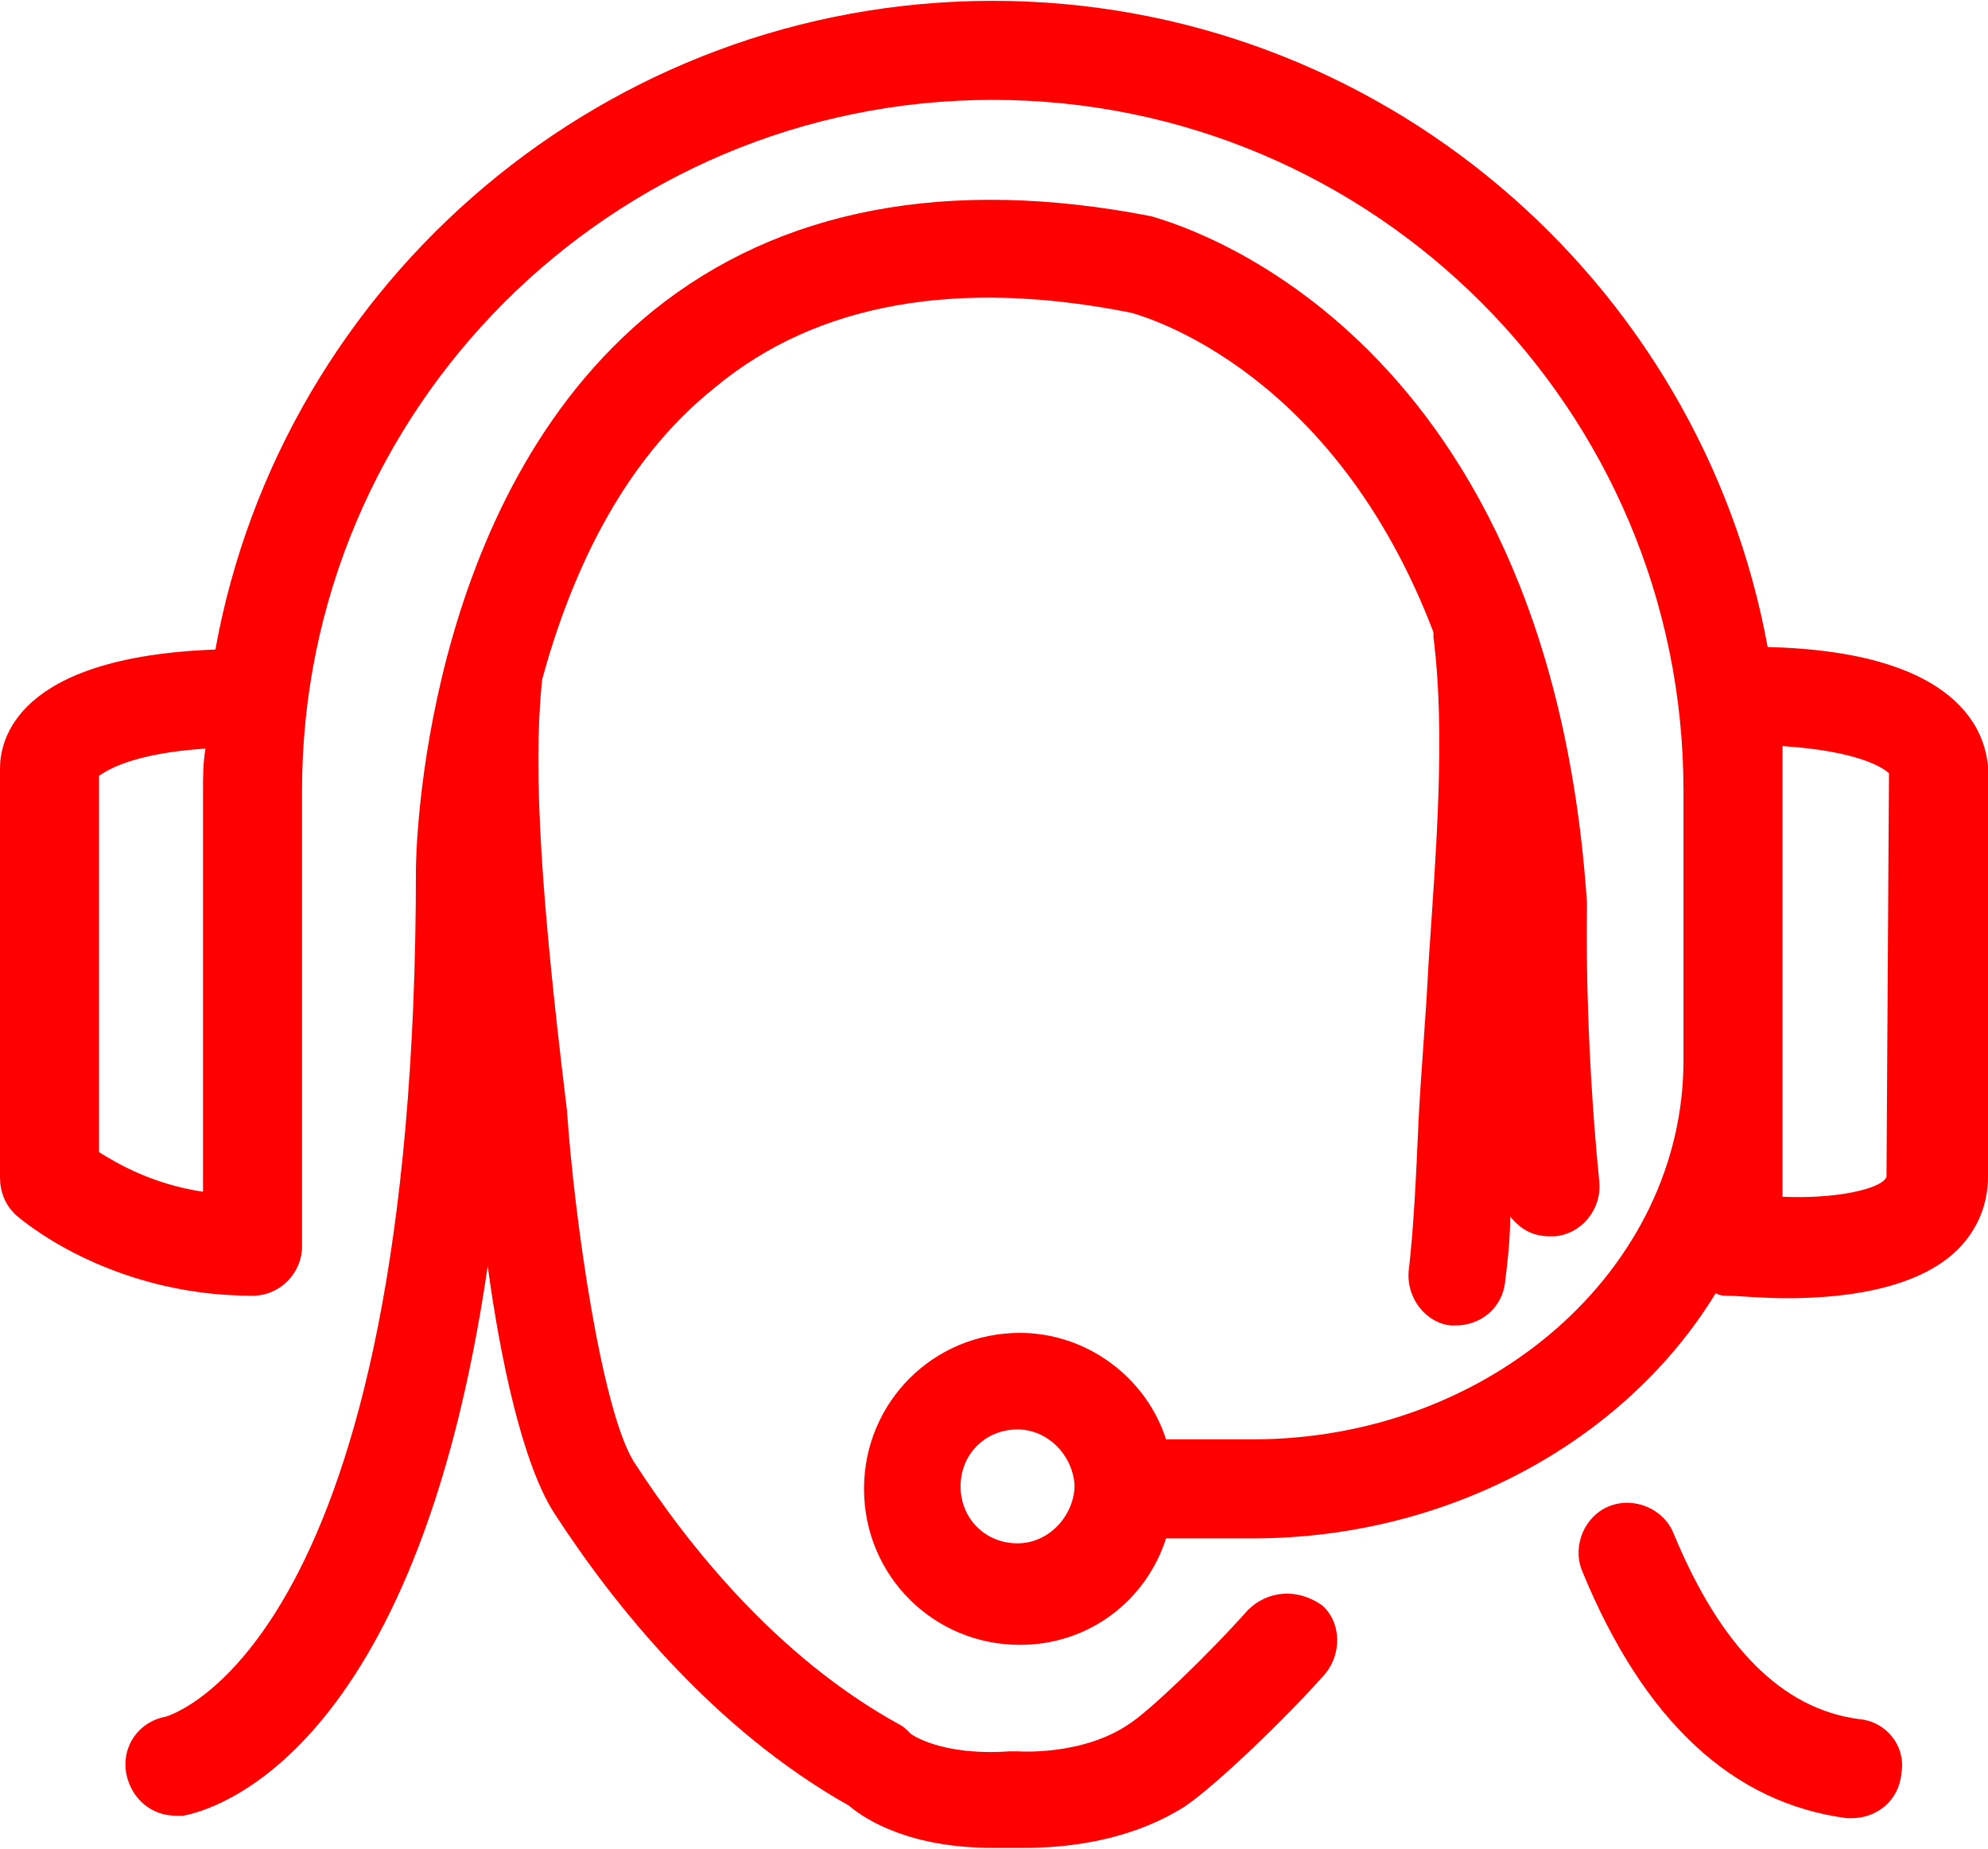 <svg width="414" height="385" viewBox="0 0 414 385" fill="none" xmlns="http://www.w3.org/2000/svg">
<path d="M259.845 335.293C251.596 344.573 239.223 356.431 235.098 359.009C225.302 365.711 211.898 364.68 211.898 364.68C211.382 364.68 210.867 364.68 210.351 364.68C195.915 365.711 189.728 361.071 189.728 361.071C188.697 360.04 188.182 359.525 187.151 359.009C161.888 345.089 143.327 321.888 131.985 304.359C125.283 293.532 119.611 253.834 118.065 231.149C112.909 188.872 110.847 161.032 112.909 141.44C118.58 120.817 128.891 96.586 148.999 80.603C170.137 63.074 199.524 57.918 235.614 65.136C239.223 66.167 277.89 77.51 298.513 131.644C298.513 132.16 298.513 132.16 298.513 132.675C301.091 152.782 299.028 177.53 297.482 200.73C296.966 211.557 295.935 222.9 295.42 233.211C294.904 245.069 294.388 255.896 293.357 264.66C292.842 270.332 296.966 275.487 302.122 276.003C302.637 276.003 303.153 276.003 303.153 276.003C308.309 276.003 312.949 272.394 313.464 266.723C313.98 262.598 314.495 257.958 314.495 253.318C316.558 255.896 319.136 257.442 322.745 257.442C323.26 257.442 323.26 257.442 323.776 257.442C329.447 256.927 333.571 251.771 333.056 246.1C329.962 215.166 330.478 190.419 330.478 189.903C330.478 189.388 330.478 188.357 330.478 187.841C322.229 66.167 242.832 46.06 239.738 45.029C197.462 36.78 162.403 43.482 136.109 64.621C87.646 103.804 86.615 178.045 86.615 181.139C86.615 341.48 36.09 356.947 34.543 357.462C28.872 358.494 25.263 363.649 26.294 369.32C27.325 374.476 31.449 378.085 36.605 378.085C37.121 378.085 37.636 378.085 38.152 378.085C43.823 377.054 86.615 366.227 101.566 263.629C104.144 282.705 108.784 304.875 115.487 315.186C127.86 334.262 148.483 360.04 176.839 376.023C180.448 379.116 189.728 384.787 206.742 384.787C208.289 384.787 209.835 384.787 211.382 384.787C215.507 384.787 232.52 385.303 246.956 376.023C253.659 371.383 268.094 357.462 275.828 348.698C279.437 344.573 279.437 337.871 275.312 334.262C270.157 330.653 263.97 331.169 259.845 335.293Z" fill="#FF0000"/>
<path d="M387.191 357.977C371.208 355.915 358.319 343.026 348.523 319.31C346.461 314.154 340.274 311.576 335.118 313.639C329.963 315.701 327.385 321.888 329.447 327.043C342.336 358.493 360.897 375.507 384.613 378.6C385.128 378.6 385.644 378.6 385.644 378.6C390.8 378.6 395.44 374.991 395.955 369.32C396.986 363.649 392.862 358.493 387.191 357.977Z" fill="#FF0000"/>
<path d="M368.115 134.737C354.194 58.433 287.171 0.174 206.742 0.174C126.314 0.174 58.775 58.433 44.854 135.253C3.093 136.799 0 154.329 0 160V245.068C0 248.162 1.031 250.74 3.093 252.802C3.609 253.318 22.169 269.816 52.588 269.816C58.259 269.816 62.899 265.176 62.899 259.504V164.64C62.899 85.243 127.345 20.797 206.742 20.797C286.139 20.797 350.585 85.243 350.585 164.64V187.841V220.837C350.585 264.144 310.371 299.719 260.877 299.719H242.832C238.707 286.829 226.334 277.549 212.413 277.549C194.369 277.549 179.933 291.985 179.933 310.03C179.933 328.075 194.369 342.511 212.413 342.511C226.849 342.511 238.707 333.23 242.832 320.341H260.877C302.122 320.341 338.727 299.719 357.288 269.3C358.319 269.816 358.834 269.816 359.865 269.816C361.928 269.816 366.568 270.331 372.239 270.331C383.066 270.331 398.017 268.785 406.782 261.051C411.422 256.926 414 251.255 414 245.068V159.484C413.484 155.36 411.422 135.768 368.115 134.737ZM42.276 164.64V248.162C31.965 246.615 24.747 242.491 20.623 239.913V161.547C22.169 160.516 27.325 156.907 42.792 155.875C42.276 158.969 42.276 161.547 42.276 164.64ZM211.898 321.372C205.196 321.372 200.04 316.217 200.04 309.514C200.04 302.812 205.196 297.656 211.898 297.656C218.085 297.656 223.24 302.812 223.756 308.999V309.514V310.03C223.24 316.217 218.085 321.372 211.898 321.372ZM392.862 245.068C391.831 247.646 382.035 249.709 371.208 249.193V220.321V187.325V164.125C371.208 161.031 371.208 157.938 371.208 155.36C387.191 156.391 392.346 160 393.377 161.031L392.862 245.068Z" fill="#FF0000"/>
</svg>
